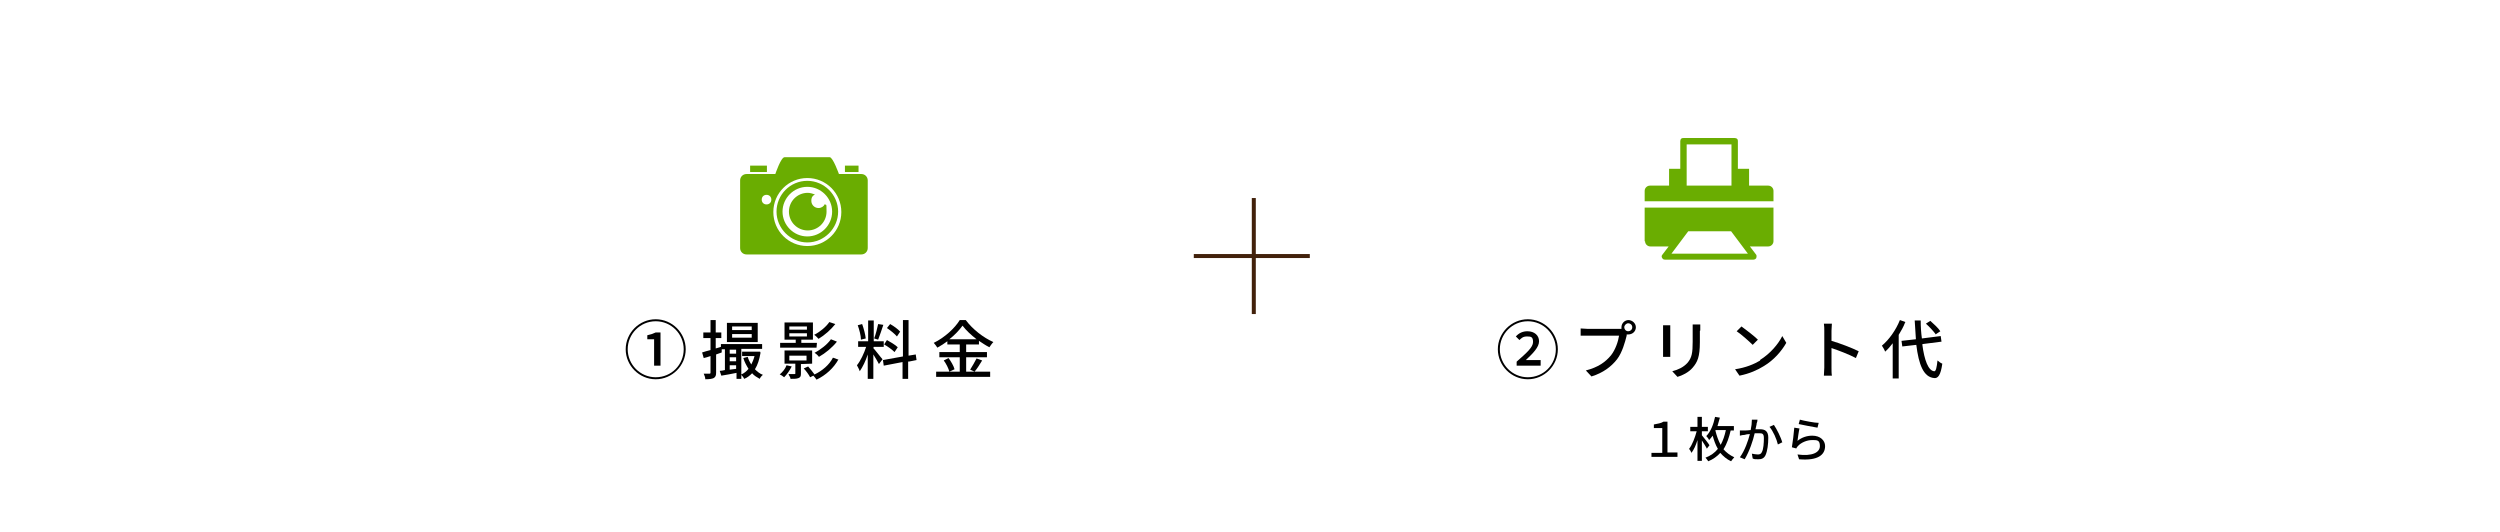 <?xml version="1.0" encoding="utf-8"?>
<!-- Generator: Adobe Illustrator 25.4.6, SVG Export Plug-In . SVG Version: 6.00 Build 0)  -->
<svg version="1.1" id="_イヤー_2" xmlns="http://www.w3.org/2000/svg" xmlns:xlink="http://www.w3.org/1999/xlink" x="0px"
	 y="0px" viewBox="0 0 624.9 133" style="enable-background:new 0 0 624.9 133;" xml:space="preserve">
<style type="text/css">
	.st0{fill:none;}
	.st1{fill:none;stroke:#CCE5A1;stroke-width:2.4;}
	.st2{fill:url(#SVGID_1_);}
	.st3{fill:url(#SVGID_00000044180268806117970210000010945639883636400802_);}
	.st4{fill:#6AAD01;}
	.st5{fill:none;stroke:#42210B;stroke-miterlimit:10;}
</style>
<pattern  y="133" width="72" height="72" patternUnits="userSpaceOnUse" id="__lpi_20__3" viewBox="72.2 -72 72 72" style="overflow:visible;">
	<g>
		<rect x="72.2" y="-72" class="st0" width="72" height="72"/>
		<g>
			<rect x="72.2" y="-72" class="st0" width="72" height="72"/>
			<g>
				<line class="st1" x1="144" y1="-66" x2="216.4" y2="-66"/>
				<line class="st1" x1="144" y1="-42" x2="216.4" y2="-42"/>
				<line class="st1" x1="144" y1="-18" x2="216.4" y2="-18"/>
				<line class="st1" x1="144" y1="-54" x2="216.4" y2="-54"/>
				<line class="st1" x1="144" y1="-30" x2="216.4" y2="-30"/>
				<line class="st1" x1="144" y1="-6" x2="216.4" y2="-6"/>
			</g>
			<g>
				<line class="st1" x1="72" y1="-66" x2="144.4" y2="-66"/>
				<line class="st1" x1="72" y1="-42" x2="144.4" y2="-42"/>
				<line class="st1" x1="72" y1="-18" x2="144.4" y2="-18"/>
				<line class="st1" x1="72" y1="-54" x2="144.4" y2="-54"/>
				<line class="st1" x1="72" y1="-30" x2="144.4" y2="-30"/>
				<line class="st1" x1="72" y1="-6" x2="144.4" y2="-6"/>
			</g>
			<g>
				<line class="st1" x1="0" y1="-66" x2="72.4" y2="-66"/>
				<line class="st1" x1="0" y1="-42" x2="72.4" y2="-42"/>
				<line class="st1" x1="0" y1="-18" x2="72.4" y2="-18"/>
				<line class="st1" x1="0" y1="-54" x2="72.4" y2="-54"/>
				<line class="st1" x1="0" y1="-30" x2="72.4" y2="-30"/>
				<line class="st1" x1="0" y1="-6" x2="72.4" y2="-6"/>
			</g>
		</g>
	</g>
</pattern>
<pattern  y="133" width="72" height="72" patternUnits="userSpaceOnUse" id="__lpi_20__3-2" viewBox="72.2 -72 72 72" style="overflow:visible;">
	<g>
		<rect x="72.2" y="-72" class="st0" width="72" height="72"/>
		<g>
			<rect x="72.2" y="-72" class="st0" width="72" height="72"/>
			<g>
				<line class="st1" x1="144" y1="-66" x2="216.4" y2="-66"/>
				<line class="st1" x1="144" y1="-42" x2="216.4" y2="-42"/>
				<line class="st1" x1="144" y1="-18" x2="216.4" y2="-18"/>
				<line class="st1" x1="144" y1="-54" x2="216.4" y2="-54"/>
				<line class="st1" x1="144" y1="-30" x2="216.4" y2="-30"/>
				<line class="st1" x1="144" y1="-6" x2="216.4" y2="-6"/>
			</g>
			<g>
				<line class="st1" x1="72" y1="-66" x2="144.4" y2="-66"/>
				<line class="st1" x1="72" y1="-42" x2="144.4" y2="-42"/>
				<line class="st1" x1="72" y1="-18" x2="144.4" y2="-18"/>
				<line class="st1" x1="72" y1="-54" x2="144.4" y2="-54"/>
				<line class="st1" x1="72" y1="-30" x2="144.4" y2="-30"/>
				<line class="st1" x1="72" y1="-6" x2="144.4" y2="-6"/>
			</g>
			<g>
				<line class="st1" x1="0" y1="-66" x2="72.4" y2="-66"/>
				<line class="st1" x1="0" y1="-42" x2="72.4" y2="-42"/>
				<line class="st1" x1="0" y1="-18" x2="72.4" y2="-18"/>
				<line class="st1" x1="0" y1="-54" x2="72.4" y2="-54"/>
				<line class="st1" x1="0" y1="-30" x2="72.4" y2="-30"/>
				<line class="st1" x1="0" y1="-6" x2="72.4" y2="-6"/>
			</g>
		</g>
	</g>
</pattern>
<pattern  id="SVGID_1_" xlink:href="#__lpi_20__3" patternTransform="matrix(0.226 -0.197 -0.228 -0.199 -11749.131 -3298.804)">
</pattern>
<rect x="349" y="0" class="st2" width="162" height="133"/>
<pattern  id="SVGID_00000103226524240834588060000003881273169421999260_" xlink:href="#__lpi_20__3-2" patternTransform="matrix(0.226 -0.197 -0.228 -0.199 -11766.53 -3298.804)">
</pattern>
<rect x="121" y="0" style="fill:url(#SVGID_00000103226524240834588060000003881273169421999260_);" width="162" height="133"/>
<g>
	<path d="M156.4,87.3c0-4.1,3.4-7.5,7.5-7.5c4.1,0,7.5,3.4,7.5,7.5s-3.4,7.5-7.5,7.5C159.8,94.8,156.4,91.4,156.4,87.3z M170.9,87.3
		c0-3.8-3.1-7-7-7c-3.9,0-7,3.2-7,7s3.1,7,7,7C167.8,94.3,170.9,91.2,170.9,87.3z M163.5,84.8h-1.7v-1c0.9-0.2,1.5-0.4,2.1-0.7h1.2
		v8.3h-1.6C163.5,91.4,163.5,84.8,163.5,84.8z"/>
	<path d="M190.1,88.2c-0.3,1.7-0.7,3-1.4,4.1c0.6,0.6,1.2,1.1,2,1.4c-0.3,0.2-0.7,0.7-0.8,1c-0.7-0.4-1.4-0.8-1.9-1.4
		c-0.6,0.6-1.2,1.1-2,1.4c-0.1-0.3-0.4-0.7-0.7-1v1h-1.2v-1.5c-1.3,0.3-2.7,0.5-3.8,0.7l-0.4-1.2c0.4,0,0.8-0.1,1.3-0.2v-5.2h-0.8
		v0.8l-1.4,0.5v4.5c0,0.7-0.1,1.1-0.6,1.4c-0.4,0.2-1.1,0.3-2.1,0.3c0-0.4-0.2-1-0.4-1.4c0.6,0,1.2,0,1.4,0c0.2,0,0.3,0,0.3-0.3V89
		c-0.6,0.2-1.2,0.4-1.7,0.5l-0.4-1.4c0.6-0.2,1.3-0.4,2.1-0.6v-3h-1.8v-1.4h1.8V80h1.3v3.1h1.4v1.4h-1.4v2.6l1.3-0.4V86h10.3v1.2
		h-5.2v6.4c0.7-0.3,1.3-0.8,1.8-1.4c-0.5-0.8-1-1.7-1.3-2.7l1.1-0.3c0.2,0.7,0.5,1.3,0.9,1.9c0.3-0.6,0.6-1.3,0.8-2.1h-3.1v-1.1h4.5
		L190.1,88.2z M189.4,85.5h-7.7v-4.8h7.7V85.5z M182.4,87.4v1h1.6v-1H182.4z M182.4,90.3h1.6v-1h-1.6V90.3z M184,92.2v-0.9h-1.6v1.1
		L184,92.2z M187.9,81.6H183v0.9h4.9V81.6z M187.9,83.5H183v0.9h4.9V83.5z"/>
	<path d="M197.9,91.6c-0.5,1-1.2,2-1.9,2.7c-0.2-0.2-0.8-0.6-1.1-0.7c0.7-0.6,1.4-1.4,1.7-2.3L197.9,91.6z M204.1,86.9H195v-1.2h3.9
		v-0.8h-2.8v-4.3h7.1v4.3h-2.9v0.8h3.9L204.1,86.9L204.1,86.9z M200.2,91v2.4c0,0.6-0.1,0.9-0.6,1.1s-1.1,0.2-2,0.2
		c0-0.4-0.4-0.8-0.5-1.2c0.7,0,1.3,0,1.5,0c0.2,0,0.2,0,0.2-0.2v-2.4h-2.7v-3.3h6.9v3.3L200.2,91L200.2,91z M197.3,82.4h4.4v-0.8
		h-4.4V82.4z M197.3,84.1h4.4v-0.8h-4.4V84.1z M197.3,90.1h4.3v-1.2h-4.3V90.1z M209.6,89.8c-1.2,2.2-3.2,4-5.5,5.1
		c-0.2-0.3-0.5-0.7-0.8-1l-0.8,0.4c-0.3-0.6-1-1.6-1.6-2.2l1.1-0.5c0.5,0.6,1.2,1.4,1.6,2c1.9-0.9,3.7-2.4,4.6-4.2l1.4,0.5
		L209.6,89.8z M208.8,81c-1.1,1.4-2.7,2.8-4.2,3.7c-0.3-0.3-0.7-0.8-1.1-1c1.4-0.7,3-2,3.8-3.2L208.8,81L208.8,81z M209.2,85.4
		c-1.2,1.5-2.9,2.9-4.5,3.8c-0.2-0.3-0.7-0.8-1.1-1c1.5-0.8,3.2-2.1,4.1-3.4L209.2,85.4L209.2,85.4z"/>
	<path d="M218.2,86.9c0.5,0.5,2,2.5,2.4,2.9l-0.9,1.2c-0.3-0.6-0.9-1.6-1.4-2.4v6.1h-1.4v-6.1c-0.5,1.6-1.3,3.2-2,4.2
		c-0.1-0.4-0.5-1.1-0.7-1.5c0.9-1.1,1.8-3,2.3-4.6h-2v-1.4h2.5v-5.2h1.4v5.2h2.5v1.4h-2.5v0.2L218.2,86.9z M215.2,84.9
		c0-1-0.4-2.5-0.8-3.6l1.1-0.3c0.4,1.1,0.8,2.6,0.9,3.6L215.2,84.9z M220.8,81.2c-0.4,1.2-0.9,2.7-1.3,3.7l-1-0.3
		c0.4-1,0.8-2.6,1-3.6L220.8,81.2L220.8,81.2z M227,90.3v4.4h-1.4v-4.2l-4.7,0.9l-0.2-1.4l5-0.9V80h1.4v8.9l1.8-0.3l0.2,1.4l-2,0.4
		L227,90.3z M223.6,88c-0.6-0.6-1.7-1.4-2.6-1.9l0.7-1.1c0.9,0.5,2.1,1.2,2.7,1.8L223.6,88L223.6,88z M224.2,84.1
		c-0.5-0.6-1.6-1.5-2.5-2.1l0.8-1c0.9,0.5,2,1.3,2.5,1.9L224.2,84.1L224.2,84.1z"/>
	<path d="M241.4,92.9h6.1v1.3H234v-1.3h5.9v-3.6h-5.1V88h5.1v-1.9h-3.1v-0.8c-0.8,0.6-1.6,1.1-2.5,1.6c-0.2-0.3-0.6-0.9-0.9-1.2
		c2.7-1.3,5.3-3.7,6.5-5.7h1.5c1.7,2.3,4.4,4.4,6.9,5.5c-0.4,0.4-0.7,0.9-1,1.3c-0.8-0.4-1.7-1-2.6-1.6v0.9h-3.2V88h5.2v1.3h-5.2
		v3.6L241.4,92.9z M237.1,89.5c0.6,0.8,1.3,2,1.5,2.8l-1.3,0.6c-0.2-0.8-0.8-2-1.4-2.8L237.1,89.5L237.1,89.5z M244.1,84.8
		c-1.4-1.1-2.6-2.2-3.5-3.4c-0.8,1.1-1.9,2.3-3.3,3.4H244.1z M242.5,92.4c0.5-0.8,1.2-2,1.6-2.8l1.4,0.5c-0.6,1-1.3,2.1-1.9,2.8
		L242.5,92.4z"/>
</g>
<g>
	<rect x="187.5" y="41.4" class="st4" width="4.2" height="1.6"/>
	<path class="st4" d="M201.8,45.2c-4.3,0-7.7,3.5-7.7,7.7s3.5,7.7,7.7,7.7s7.7-3.5,7.7-7.7S206,45.2,201.8,45.2z M201.8,59.1
		c-3.4,0-6.2-2.8-6.2-6.2s2.8-6.2,6.2-6.2s6.2,2.8,6.2,6.2S205.2,59.1,201.8,59.1z"/>
	<path class="st4" d="M215.1,43.5h-5.4c0,0-1.5-4.2-2.3-4.2h-11.3c-0.9,0-2.3,4.2-2.3,4.2h-7.2c-0.9,0-1.6,0.7-1.6,1.6V62
		c0,0.9,0.7,1.6,1.6,1.6h28.7c0.9,0,1.6-0.7,1.6-1.6V45.1c0-0.9-0.7-1.6-1.6-1.6H215.1z M191.6,51.1c-0.7,0-1.2-0.5-1.2-1.2
		s0.5-1.2,1.2-1.2c0.7,0,1.2,0.5,1.2,1.2S192.3,51.1,191.6,51.1z M201.8,61.5c-4.7,0-8.5-3.8-8.5-8.5s3.8-8.5,8.5-8.5
		c4.7,0,8.5,3.8,8.5,8.5S206.5,61.5,201.8,61.5z"/>
	<path class="st4" d="M204.6,52c-1,0-1.8-0.8-1.8-1.8s0.4-1.3,0.9-1.6c-0.6-0.2-1.2-0.4-1.8-0.4c-2.6,0-4.7,2.1-4.7,4.7
		s2.1,4.7,4.7,4.7s4.7-2.1,4.7-4.7s-0.1-1.3-0.4-1.9C205.9,51.6,205.3,52,204.6,52z"/>
	<rect x="211.2" y="41.4" class="st4" width="3.4" height="1.6"/>
</g>
<g>
	<path d="M374.4,87.3c0-4.1,3.4-7.5,7.5-7.5s7.5,3.4,7.5,7.5s-3.4,7.5-7.5,7.5S374.4,91.4,374.4,87.3z M388.9,87.3c0-3.8-3.1-7-7-7
		s-7,3.2-7,7s3.1,7,7,7S388.9,91.2,388.9,87.3z M379.1,90.4c2.5-2.2,4.1-3.6,4.1-4.9s-0.5-1.4-1.5-1.4s-1.4,0.4-1.9,0.9l-0.9-0.9
		c0.8-0.9,1.8-1.3,2.9-1.3c1.7,0,2.9,1,2.9,2.5s-1.5,3-3.3,4.7c0.5,0,1.1,0,1.6,0h2.1v1.4h-6L379.1,90.4L379.1,90.4z"/>
	<path d="M407,80c1,0,1.9,0.8,1.9,1.8s-0.8,1.8-1.9,1.8s-0.3,0-0.4,0c0,0,0,0.2,0,0.3c-0.4,1.6-1.1,4.2-2.4,5.9
		c-1.5,1.9-3.5,3.4-6.4,4.3l-1.4-1.5c3.1-0.8,4.9-2.1,6.3-3.8c1.1-1.4,1.8-3.5,2-4.9h-7.9c-0.7,0-1.3,0-1.7,0v-1.8
		c0.4,0,1.2,0.1,1.7,0.1h7.8c0.2,0,0.4,0,0.7,0c0-0.1,0-0.3,0-0.4c0-1,0.8-1.8,1.8-1.8H407z M407,82.8c0.5,0,1-0.4,1-1s-0.5-1-1-1
		s-1,0.5-1,1S406.4,82.8,407,82.8z"/>
	<path d="M417.5,82.5v5.4c0,0.4,0,1,0,1.3h-1.8c0-0.3,0-0.8,0-1.3v-5.4c0-0.3,0-0.8,0-1.2h1.8C417.5,81.6,417.5,82,417.5,82.5z
		 M424.9,82.7v2.8c0,3.7-0.6,5-1.8,6.4c-1,1.2-2.7,2-3.8,2.3l-1.3-1.4c1.5-0.4,2.8-1,3.8-2.1c1.1-1.3,1.3-2.5,1.3-5.3v-2.8
		c0-0.6,0-1.1,0-1.5h1.9c0,0.4,0,0.9,0,1.5L424.9,82.7z"/>
	<path d="M439.9,90c2.6-1.6,4.6-4,5.6-6l1,1.7c-1.2,2.1-3.1,4.3-5.6,5.8c-1.6,1-3.6,1.9-6.1,2.4l-1.1-1.6c2.7-0.4,4.8-1.3,6.3-2.2
		L439.9,90z M439.4,84.9l-1.3,1.3c-0.8-0.8-2.8-2.6-4-3.4l1.2-1.2C436.4,82.4,438.5,84,439.4,84.9L439.4,84.9z"/>
	<path d="M456,82.7c0-0.5,0-1.2-0.1-1.8h2c0,0.5-0.1,1.2-0.1,1.8v2.5c2.1,0.6,5.2,1.8,6.8,2.6l-0.7,1.7c-1.7-0.9-4.3-1.9-6.1-2.5
		v4.9c0,0.5,0,1.5,0.1,2h-2c0-0.6,0.1-1.4,0.1-2v-9.3L456,82.7z"/>
	<path d="M476.2,80.6c-0.4,1.1-1,2.1-1.6,3.1v10.9h-1.5v-8.8c-0.6,0.8-1.2,1.5-1.9,2.1c-0.1-0.4-0.6-1.2-0.8-1.5
		c1.8-1.5,3.5-3.9,4.5-6.4l1.4,0.5L476.2,80.6z M480.5,86.1c0.5,3.9,1.5,6.6,3,6.7c0.4,0,0.6-0.9,0.8-2.7c0.3,0.3,0.9,0.7,1.2,0.8
		c-0.4,2.9-1.1,3.7-2,3.6c-2.7-0.2-3.9-3.4-4.5-8.3l-3.5,0.4l-0.2-1.4l3.6-0.4c-0.1-1.5-0.2-3-0.3-4.7h1.5c0,1.6,0.1,3.1,0.3,4.5
		l4.7-0.6l0.2,1.4l-4.7,0.6L480.5,86.1z M483.8,83.5c-0.5-0.7-1.5-1.8-2.4-2.6l1.1-0.7c0.9,0.8,2,1.8,2.5,2.6l-1.2,0.8V83.5z"/>
</g>
<g>
	<line class="st5" x1="298.4" y1="64" x2="327.4" y2="64"/>
	<line class="st5" x1="313.4" y1="78.5" x2="313.4" y2="49.5"/>
</g>
<g id="_2">
	<path class="st4" d="M443.3,47.7c0-0.7-0.6-1.3-1.3-1.3h-4.8v-4.2h-2.8v-6.9c0-0.2,0-0.4-0.2-0.6c-0.1-0.1-0.3-0.2-0.6-0.2h-12.8
		c-0.2,0-0.4,0-0.6,0.2c-0.1,0.1-0.2,0.3-0.2,0.6v6.9h-2.8v4.2h-4.8c-0.7,0-1.3,0.6-1.3,1.3v2.6h32.2L443.3,47.7L443.3,47.7z
		 M432.8,36.1v10.3h-11.2V36.1H432.8z"/>
	<path class="st4" d="M411.2,60.3c0,0.7,0.6,1.3,1.3,1.3h4.6l-1.6,2.1c-0.2,0.2-0.2,0.6,0,0.8c0.1,0.3,0.4,0.4,0.7,0.4h22.1
		c0.3,0,0.6-0.2,0.7-0.4c0.1-0.3,0.1-0.6,0-0.8l-1.6-2.1h4.6c0.7,0,1.3-0.6,1.3-1.3v-8.4h-32.2v8.4L411.2,60.3z M417.8,63.4l4.2-5.6
		h10.7l4.2,5.6h-19H417.8z"/>
</g>
<g>
	<path d="M412.8,113.2h2.7V107h-2.1v-0.9c1-0.2,1.8-0.3,2.4-0.7h1v7.7h2.5v1.1h-6.5V113.2L412.8,113.2z"/>
	<path d="M426.7,112.2c-0.3-0.5-0.8-1.4-1.3-2.1v5.1h-1.1V110c-0.4,1.3-0.9,2.4-1.5,3.2c-0.1-0.3-0.4-0.8-0.6-1
		c0.8-1,1.5-2.9,1.9-4.4h-1.6v-1.1h1.8v-2.5h1.1v2.5h1.5v1.1h-1.5v1c0.5,0.6,1.7,2.1,1.9,2.5l-0.7,0.9H426.7z M432.6,107.6
		c-0.4,1.7-0.9,3.3-1.8,4.7c0.7,0.8,1.6,1.5,2.7,2c-0.2,0.2-0.6,0.7-0.8,1c-1.1-0.5-2-1.3-2.7-2.1c-0.8,0.9-1.8,1.6-3,2.1
		c-0.2-0.3-0.5-0.7-0.7-0.9c1.3-0.5,2.3-1.2,3.1-2.2c-0.6-1-1-2.2-1.3-3.3c-0.3,0.4-0.6,0.8-0.9,1.1c-0.1-0.3-0.5-0.8-0.7-1
		c1.1-1.1,1.8-2.9,2.2-4.8l1.2,0.2c-0.2,0.7-0.4,1.4-0.6,2.1h4.1v1.1L432.6,107.6L432.6,107.6z M428.8,107.7
		c0.3,1.2,0.7,2.4,1.3,3.5c0.6-1.1,1-2.3,1.3-3.7h-2.6L428.8,107.7z"/>
	<path d="M439.1,105.8c0,0.4-0.2,0.9-0.3,1.5c0.5,0,0.9,0,1.2,0c1.2,0,2,0.5,2,2.1s-0.2,3.3-0.7,4.4c-0.4,0.8-1,1-1.8,1
		s-1,0-1.4-0.2l-0.2-1.2c0.5,0.1,1.1,0.2,1.5,0.2s0.8-0.1,1-0.6c0.4-0.7,0.5-2.3,0.5-3.5s-0.5-1.2-1.2-1.2s-0.6,0-1.1,0
		c-0.4,1.8-1.3,4.5-2.5,6.5l-1.2-0.5c1.2-1.6,2.1-4.2,2.5-5.8c-0.6,0-1,0.1-1.3,0.2c-0.3,0-0.9,0.1-1.2,0.2v-1.3c0.3,0,0.6,0,1,0
		s1,0,1.7-0.1c0.2-0.9,0.3-1.8,0.3-2.6h1.4C439.3,105.3,439.2,105.6,439.1,105.8L439.1,105.8z M445.6,110.5l-1.2,0.6
		c-0.3-1.3-1.2-3.4-2.1-4.4l1.1-0.5c0.7,1,1.8,3.2,2.1,4.4L445.6,110.5z"/>
	<path d="M449.3,110.2c1.1-0.9,2.4-1.3,3.7-1.3c2,0,3.2,1.2,3.2,2.6c0,2.2-1.8,3.7-6.5,3.3l-0.4-1.2c3.7,0.5,5.6-0.5,5.6-2.1
		s-0.8-1.5-2-1.5s-2.7,0.6-3.5,1.5c-0.2,0.2-0.3,0.4-0.4,0.6l-1.1-0.3c0.2-1.1,0.5-3.6,0.6-4.9l1.3,0.2
		C449.6,107.9,449.4,109.5,449.3,110.2L449.3,110.2z M454.6,105.7l-0.3,1.2c-1.2-0.2-3.8-0.7-4.7-0.9l0.3-1.1
		C451,105.2,453.6,105.7,454.6,105.7L454.6,105.7z"/>
</g>
</svg>
